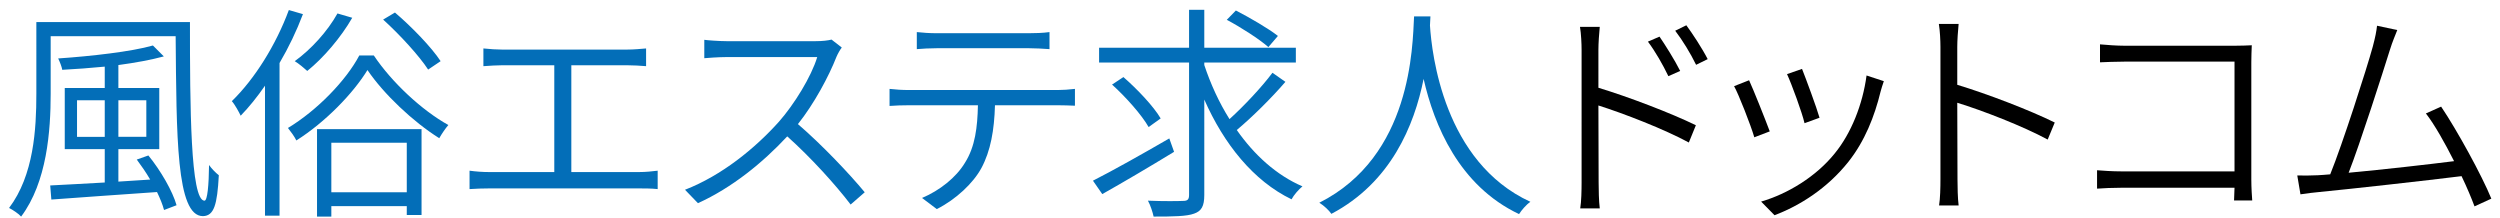 <?xml version="1.0" encoding="utf-8"?>
<!-- Generator: Adobe Illustrator 16.0.3, SVG Export Plug-In . SVG Version: 6.00 Build 0)  -->
<!DOCTYPE svg PUBLIC "-//W3C//DTD SVG 1.1//EN" "http://www.w3.org/Graphics/SVG/1.1/DTD/svg11.dtd">
<svg version="1.1" xmlns="http://www.w3.org/2000/svg" xmlns:xlink="http://www.w3.org/1999/xlink" x="0px" y="0px" width="275px"
	 height="24px" viewBox="0 0 275 24" enable-background="new 0 0 275 24" xml:space="preserve">
<g id="レイヤー_1">
</g>
<g id="logo">
	<g>
		<path fill="#036EB8" d="M20.895,2.43c0,9.223,0.05,19.645,1.6,19.645c0.325,0,0.475-1.725,0.5-3.924
			c0.3,0.425,0.75,0.875,1.075,1.125c-0.175,3.25-0.525,4.474-1.75,4.499c-2.949,0-2.899-8.848-2.999-19.795H5.574v6.348
			c0,4.049-0.4,9.698-3.25,13.497c-0.25-0.3-0.924-0.75-1.325-0.95c2.725-3.599,3-8.698,3-12.547V2.43H20.895z M16.321,17.101
			c1.35,1.649,2.675,3.949,3.1,5.474L18.045,23.1c-0.15-0.575-0.425-1.25-0.774-1.975c-4.274,0.3-8.648,0.6-11.623,0.825L5.523,20.4
			c1.6-0.075,3.699-0.2,5.999-0.325v-3.674H7.123V9.678h4.399V7.329c-1.574,0.15-3.174,0.275-4.674,0.35
			c-0.05-0.325-0.275-0.899-0.45-1.25c3.649-0.25,8.073-0.75,10.422-1.425l1.2,1.2c-1.375,0.375-3.124,0.7-4.999,0.95v2.524h4.499
			v6.724h-4.499v3.574l3.499-0.225c-0.45-0.775-0.975-1.525-1.475-2.2L16.321,17.101z M11.522,15.052v-4.024H8.473v4.024H11.522z
			 M13.022,11.027v4.024h3.074v-4.024H13.022z"/>
		<path fill="#036EB8" d="M33.323,1.555c-0.7,1.85-1.574,3.674-2.574,5.374v16.796h-1.6V9.428c-0.85,1.225-1.75,2.35-2.674,3.299
			c-0.175-0.375-0.65-1.25-0.975-1.6c2.5-2.424,4.849-6.173,6.273-10.022L33.323,1.555z M41.121,6.104
			c1.975,2.95,5.274,6.024,8.198,7.648c-0.325,0.375-0.75,1-1,1.45c-2.875-1.8-6.124-4.874-7.898-7.499
			c-1.575,2.575-4.624,5.724-7.823,7.749c-0.2-0.425-0.625-1-0.925-1.375c3.199-1.924,6.398-5.224,7.848-7.973H41.121z
			 M38.747,1.955c-1.25,2.175-3.174,4.424-4.949,5.849c-0.3-0.275-0.95-0.825-1.375-1.075c1.799-1.3,3.599-3.274,4.699-5.249
			L38.747,1.955z M34.873,14.202H46.37v9.448h-1.625v-0.975h-8.298v1.149h-1.575V14.202z M36.447,15.701v5.449h8.298v-5.449H36.447z
			 M47.095,7.653c-0.975-1.5-3.099-3.824-4.949-5.499l1.299-0.775c1.85,1.575,4.024,3.824,5.024,5.349L47.095,7.653z"/>
		<path fill="#036EB8" d="M70.32,18.926c0.725,0,1.4-0.075,2.024-0.15V20.8c-0.65-0.075-1.549-0.075-2.024-0.075H53.799
			c-0.675,0-1.399,0.025-2.149,0.075v-2.024c0.725,0.1,1.475,0.15,2.149,0.15h7.173V7.179h-5.749c-0.45,0-1.45,0.05-2.049,0.1V5.329
			c0.649,0.075,1.549,0.125,2.049,0.125h13.747c0.75,0,1.5-0.075,2.1-0.125v1.949c-0.625-0.05-1.4-0.1-2.1-0.1h-6.124v11.747H70.32z
			"/>
		<path fill="#036EB8" d="M92.596,5.229c-0.15,0.175-0.45,0.7-0.575,1c-0.85,2.175-2.475,5.199-4.249,7.423
			c2.649,2.274,5.698,5.499,7.348,7.498l-1.55,1.35c-1.674-2.2-4.399-5.199-6.973-7.499c-2.699,2.899-6.074,5.649-9.823,7.348
			l-1.424-1.475c4.049-1.574,7.698-4.549,10.322-7.473c1.7-1.924,3.574-4.974,4.224-7.123h-9.973c-0.875,0-2.225,0.1-2.45,0.125
			V4.379c0.275,0.05,1.675,0.15,2.45,0.15h9.797c0.75,0,1.375-0.075,1.75-0.175L92.596,5.229z"/>
		<path fill="#036EB8" d="M116.345,9.903c0.525,0,1.3-0.05,1.899-0.125v1.85c-0.55-0.025-1.3-0.05-1.899-0.05h-6.898
			c-0.075,2.724-0.475,5.023-1.5,6.923c-0.9,1.649-2.774,3.424-4.899,4.499l-1.625-1.225c1.95-0.825,3.749-2.25,4.724-3.874
			c1.125-1.774,1.375-3.924,1.425-6.323h-7.573c-0.775,0-1.45,0.025-2.149,0.075V9.778c0.675,0.075,1.375,0.125,2.149,0.125H116.345
			z M103.073,5.304c-0.825,0-1.6,0.05-2.224,0.1V3.529c0.7,0.075,1.399,0.125,2.199,0.125h10.123c0.675,0,1.575-0.025,2.274-0.125
			v1.875c-0.725-0.05-1.575-0.1-2.274-0.1H103.073z"/>
		<path fill="#036EB8" d="M129.148,16.701c-2.699,1.649-5.674,3.399-7.898,4.649l-1.025-1.475c2.125-1.075,5.374-2.899,8.398-4.649
			L129.148,16.701z M141.395,9.003c-1.55,1.8-3.649,3.874-5.349,5.299c1.924,2.75,4.374,4.974,7.223,6.198
			c-0.399,0.325-0.949,0.95-1.199,1.425c-4.199-2.024-7.448-6.099-9.598-10.972V21.45c0,1.25-0.325,1.774-1.125,2.049
			c-0.8,0.3-2.274,0.325-4.449,0.325c-0.1-0.475-0.35-1.25-0.625-1.75c1.75,0.075,3.399,0.05,3.874,0.025
			c0.475,0,0.65-0.15,0.65-0.649V6.878H120.9V5.254h9.897V1.08h1.675v4.174h10.072v1.625h-10.072v0.275
			c0.7,2.1,1.625,4.124,2.774,5.949c1.6-1.45,3.549-3.524,4.724-5.099L141.395,9.003z M126.349,13.977
			c-0.75-1.325-2.5-3.299-4.024-4.674l1.25-0.825c1.524,1.325,3.324,3.224,4.099,4.549L126.349,13.977z M139.521,5.179
			c-1-0.875-2.975-2.15-4.574-3l1-1.025c1.549,0.8,3.574,1.975,4.624,2.799L139.521,5.179z"/>
		<path fill="#036EB8" d="M157.296,2.805c0.201,3.124,1.525,15.021,11.048,19.395c-0.475,0.325-0.975,0.925-1.249,1.35
			c-6.6-3.124-9.348-9.797-10.498-14.871c-1.024,5.124-3.6,11.397-10.147,14.846c-0.25-0.375-0.8-0.9-1.325-1.225
			c10.173-5.124,10.248-17.171,10.423-20.495h1.8L157.296,2.805z"/>
		<path d="M175.824,9.653c3.299,1,8.022,2.799,10.722,4.124l-0.774,1.899c-2.725-1.475-7.174-3.199-9.947-4.074l0.024,8.448
			c0,0.8,0.024,2.075,0.125,2.875h-2.149c0.125-0.775,0.15-1.95,0.15-2.875V5.479c0-0.675-0.051-1.775-0.176-2.524h2.175
			c-0.075,0.75-0.149,1.825-0.149,2.524V9.653z M183.521,8.378c-0.6-1.25-1.424-2.7-2.249-3.799l1.274-0.55
			c0.6,0.875,1.675,2.574,2.274,3.774L183.521,8.378z M185.496,2.78c0.65,0.875,1.75,2.549,2.35,3.724l-1.275,0.625
			c-0.624-1.274-1.475-2.674-2.299-3.749L185.496,2.78z"/>
		<path d="M194.673,14.452l-1.699,0.65c-0.375-1.3-1.749-4.799-2.225-5.624l1.65-0.65C192.875,9.853,194.199,13.177,194.673,14.452z
			 M207.221,8.928c-0.15,0.45-0.275,0.825-0.351,1.125c-0.674,2.774-1.749,5.474-3.549,7.748c-2.324,2.924-5.349,4.824-8.123,5.874
			l-1.475-1.5c2.924-0.85,6.049-2.75,8.098-5.299c1.8-2.199,3.074-5.374,3.5-8.573L207.221,8.928z M200.148,12.952l-1.65,0.6
			c-0.25-1.125-1.424-4.324-1.924-5.398l1.649-0.575C198.623,8.578,199.847,11.877,200.148,12.952z"/>
		<path d="M225.246,15.352c-2.725-1.475-7.173-3.199-9.947-4.049l0.025,8.423c0,0.8,0.024,2.074,0.125,2.874h-2.15
			c0.125-0.775,0.15-1.949,0.15-2.874V5.154c0-0.675-0.05-1.75-0.175-2.524h2.175c-0.076,0.75-0.15,1.825-0.15,2.524v4.174
			c3.299,1,7.998,2.799,10.723,4.149L225.246,15.352z"/>
		<path d="M245.746,22.05c0-0.225,0.025-0.775,0.051-1.399h-12.372c-1.024,0-2.1,0.05-2.749,0.1v-2.024
			c0.6,0.05,1.674,0.125,2.699,0.125h12.422V6.779h-12.122c-0.899,0-2.124,0.05-2.675,0.075V4.879c0.801,0.075,1.875,0.15,2.65,0.15
			h12.271c0.6,0,1.274-0.025,1.774-0.05c-0.024,0.55-0.05,1.3-0.05,1.85V19.75c0,0.9,0.074,2,0.1,2.299H245.746z"/>
		<path d="M272.196,22.7c-0.325-0.875-0.825-2.075-1.425-3.324c-3.799,0.475-12.322,1.425-15.695,1.75
			c-0.625,0.05-1.325,0.15-2.025,0.25l-0.35-2.074c0.725,0.025,1.55,0,2.25-0.025c0.399-0.025,0.85-0.05,1.374-0.1
			c1.351-3.324,3.999-11.572,4.674-14.022c0.3-1.125,0.4-1.674,0.476-2.324l2.225,0.475c-0.226,0.6-0.5,1.174-0.825,2.224
			c-0.726,2.325-3.274,10.297-4.524,13.472c3.799-0.35,8.848-0.925,11.598-1.274c-1.025-2.025-2.149-4.024-3.1-5.249l1.675-0.75
			c1.725,2.549,4.499,7.598,5.523,10.123L272.196,22.7z"/>
	</g>
</g>
</svg>
